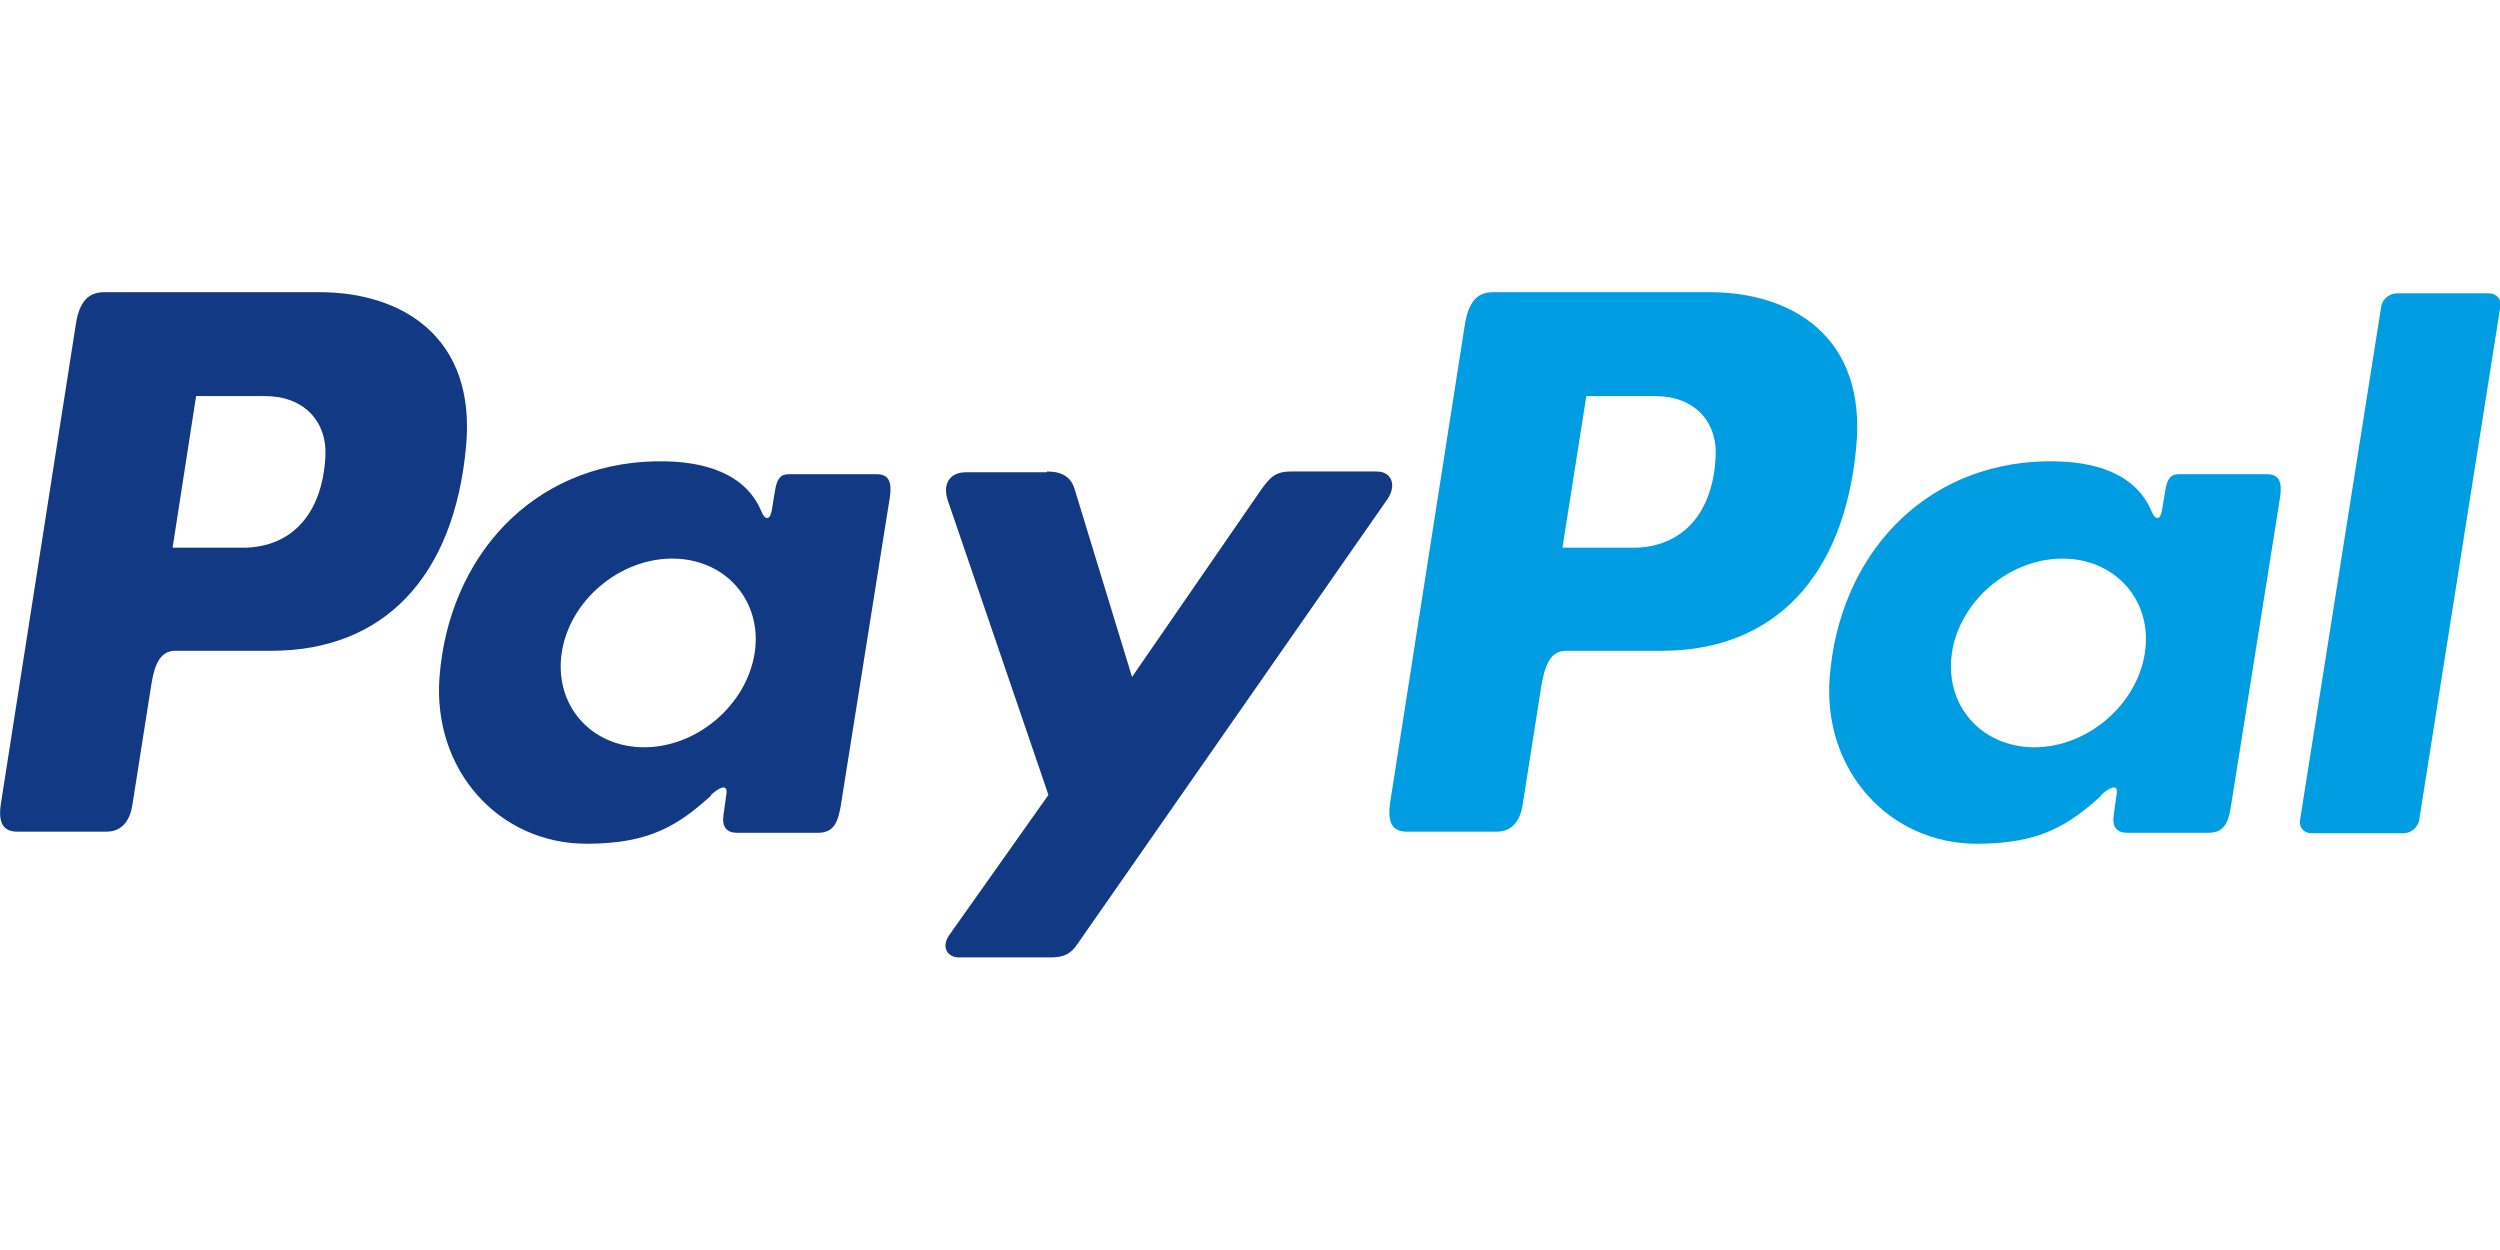 <?xml version="1.0" encoding="UTF-8"?>
<svg xmlns="http://www.w3.org/2000/svg" id="a" viewBox="0 0 64 32">
  <path d="m8.18,7.48c2.09,0,4.02,1.13,3.75,3.96-.31,3.35-2.12,5.21-4.96,5.22h-2.48c-.36,0-.53.29-.62.89l-.48,3.05c-.07.46-.31.69-.66.69H.44c-.37,0-.5-.24-.41-.76l1.91-12.22c.09-.6.33-.83.73-.83h5.52Zm-3.76,6.54h1.88c1.17-.04,1.95-.86,2.03-2.33.05-.91-.56-1.55-1.54-1.55h-1.77s-.6,3.87-.6,3.87h0Zm13.78,6.33c.21-.19.42-.29.4-.05l-.08.57c-.04.3.08.45.35.45h2.05c.34,0,.51-.14.6-.67l1.26-7.92c.06-.4-.03-.59-.34-.59h-2.25c-.2,0-.3.11-.35.42l-.08.49c-.04.25-.16.3-.27.04-.38-.91-1.36-1.31-2.72-1.28-3.16.07-5.29,2.46-5.52,5.54-.17,2.38,1.53,4.25,3.77,4.25,1.63,0,2.36-.49,3.18-1.23h0Zm-1.71-1.22c-1.36,0-2.31-1.08-2.11-2.42.2-1.33,1.47-2.41,2.83-2.41s2.31,1.08,2.11,2.41c-.2,1.33-1.47,2.42-2.83,2.42h0Zm10.31-7.04h-2.07c-.43,0-.6.31-.47.71l2.58,7.55-2.54,3.59c-.21.3-.05.57.25.57h2.34c.35,0,.52-.09.69-.34l7.93-11.38c.25-.35.13-.72-.27-.72h-2.2c-.38,0-.53.15-.75.46l-3.31,4.8-1.47-4.81c-.09-.3-.31-.45-.71-.45Z" style="fill:#113984; fill-rule:evenodd; stroke-width:0px;"></path>
  <path d="m43.77,7.48c2.09,0,4.02,1.13,3.75,3.96-.31,3.35-2.12,5.21-4.96,5.22h-2.47c-.36,0-.53.29-.63.89l-.48,3.05c-.07.46-.31.69-.66.69h-2.31c-.37,0-.5-.24-.42-.76l1.91-12.22c.1-.6.32-.83.73-.83h5.52Zm-3.76,6.54h1.88c1.17-.04,1.96-.86,2.03-2.33.05-.91-.56-1.55-1.54-1.55h-1.77s-.61,3.87-.61,3.87h0Zm13.78,6.33c.21-.19.43-.29.4-.05l-.08.57c-.04.3.08.45.35.45h2.05c.35,0,.52-.14.6-.67l1.26-7.92c.06-.4-.03-.59-.34-.59h-2.25c-.21,0-.3.11-.35.42l-.08.49c-.04.25-.16.3-.27.04-.38-.91-1.36-1.31-2.72-1.28-3.16.07-5.29,2.46-5.52,5.54-.18,2.38,1.53,4.25,3.77,4.25,1.63,0,2.36-.49,3.18-1.23h0Zm-1.71-1.22c-1.36,0-2.31-1.08-2.11-2.42.2-1.33,1.47-2.41,2.83-2.41s2.31,1.08,2.11,2.41c-.2,1.33-1.47,2.42-2.83,2.42h0Zm9.45,2.2h-2.36c-.19,0-.32-.15-.29-.33l2.08-13.16c.03-.18.21-.33.4-.33h2.36c.19,0,.32.15.29.33l-2.08,13.16c-.03.18-.21.33-.39.33Z" style="fill:#009de2; fill-rule:evenodd; stroke-width:0px;"></path>
</svg>

